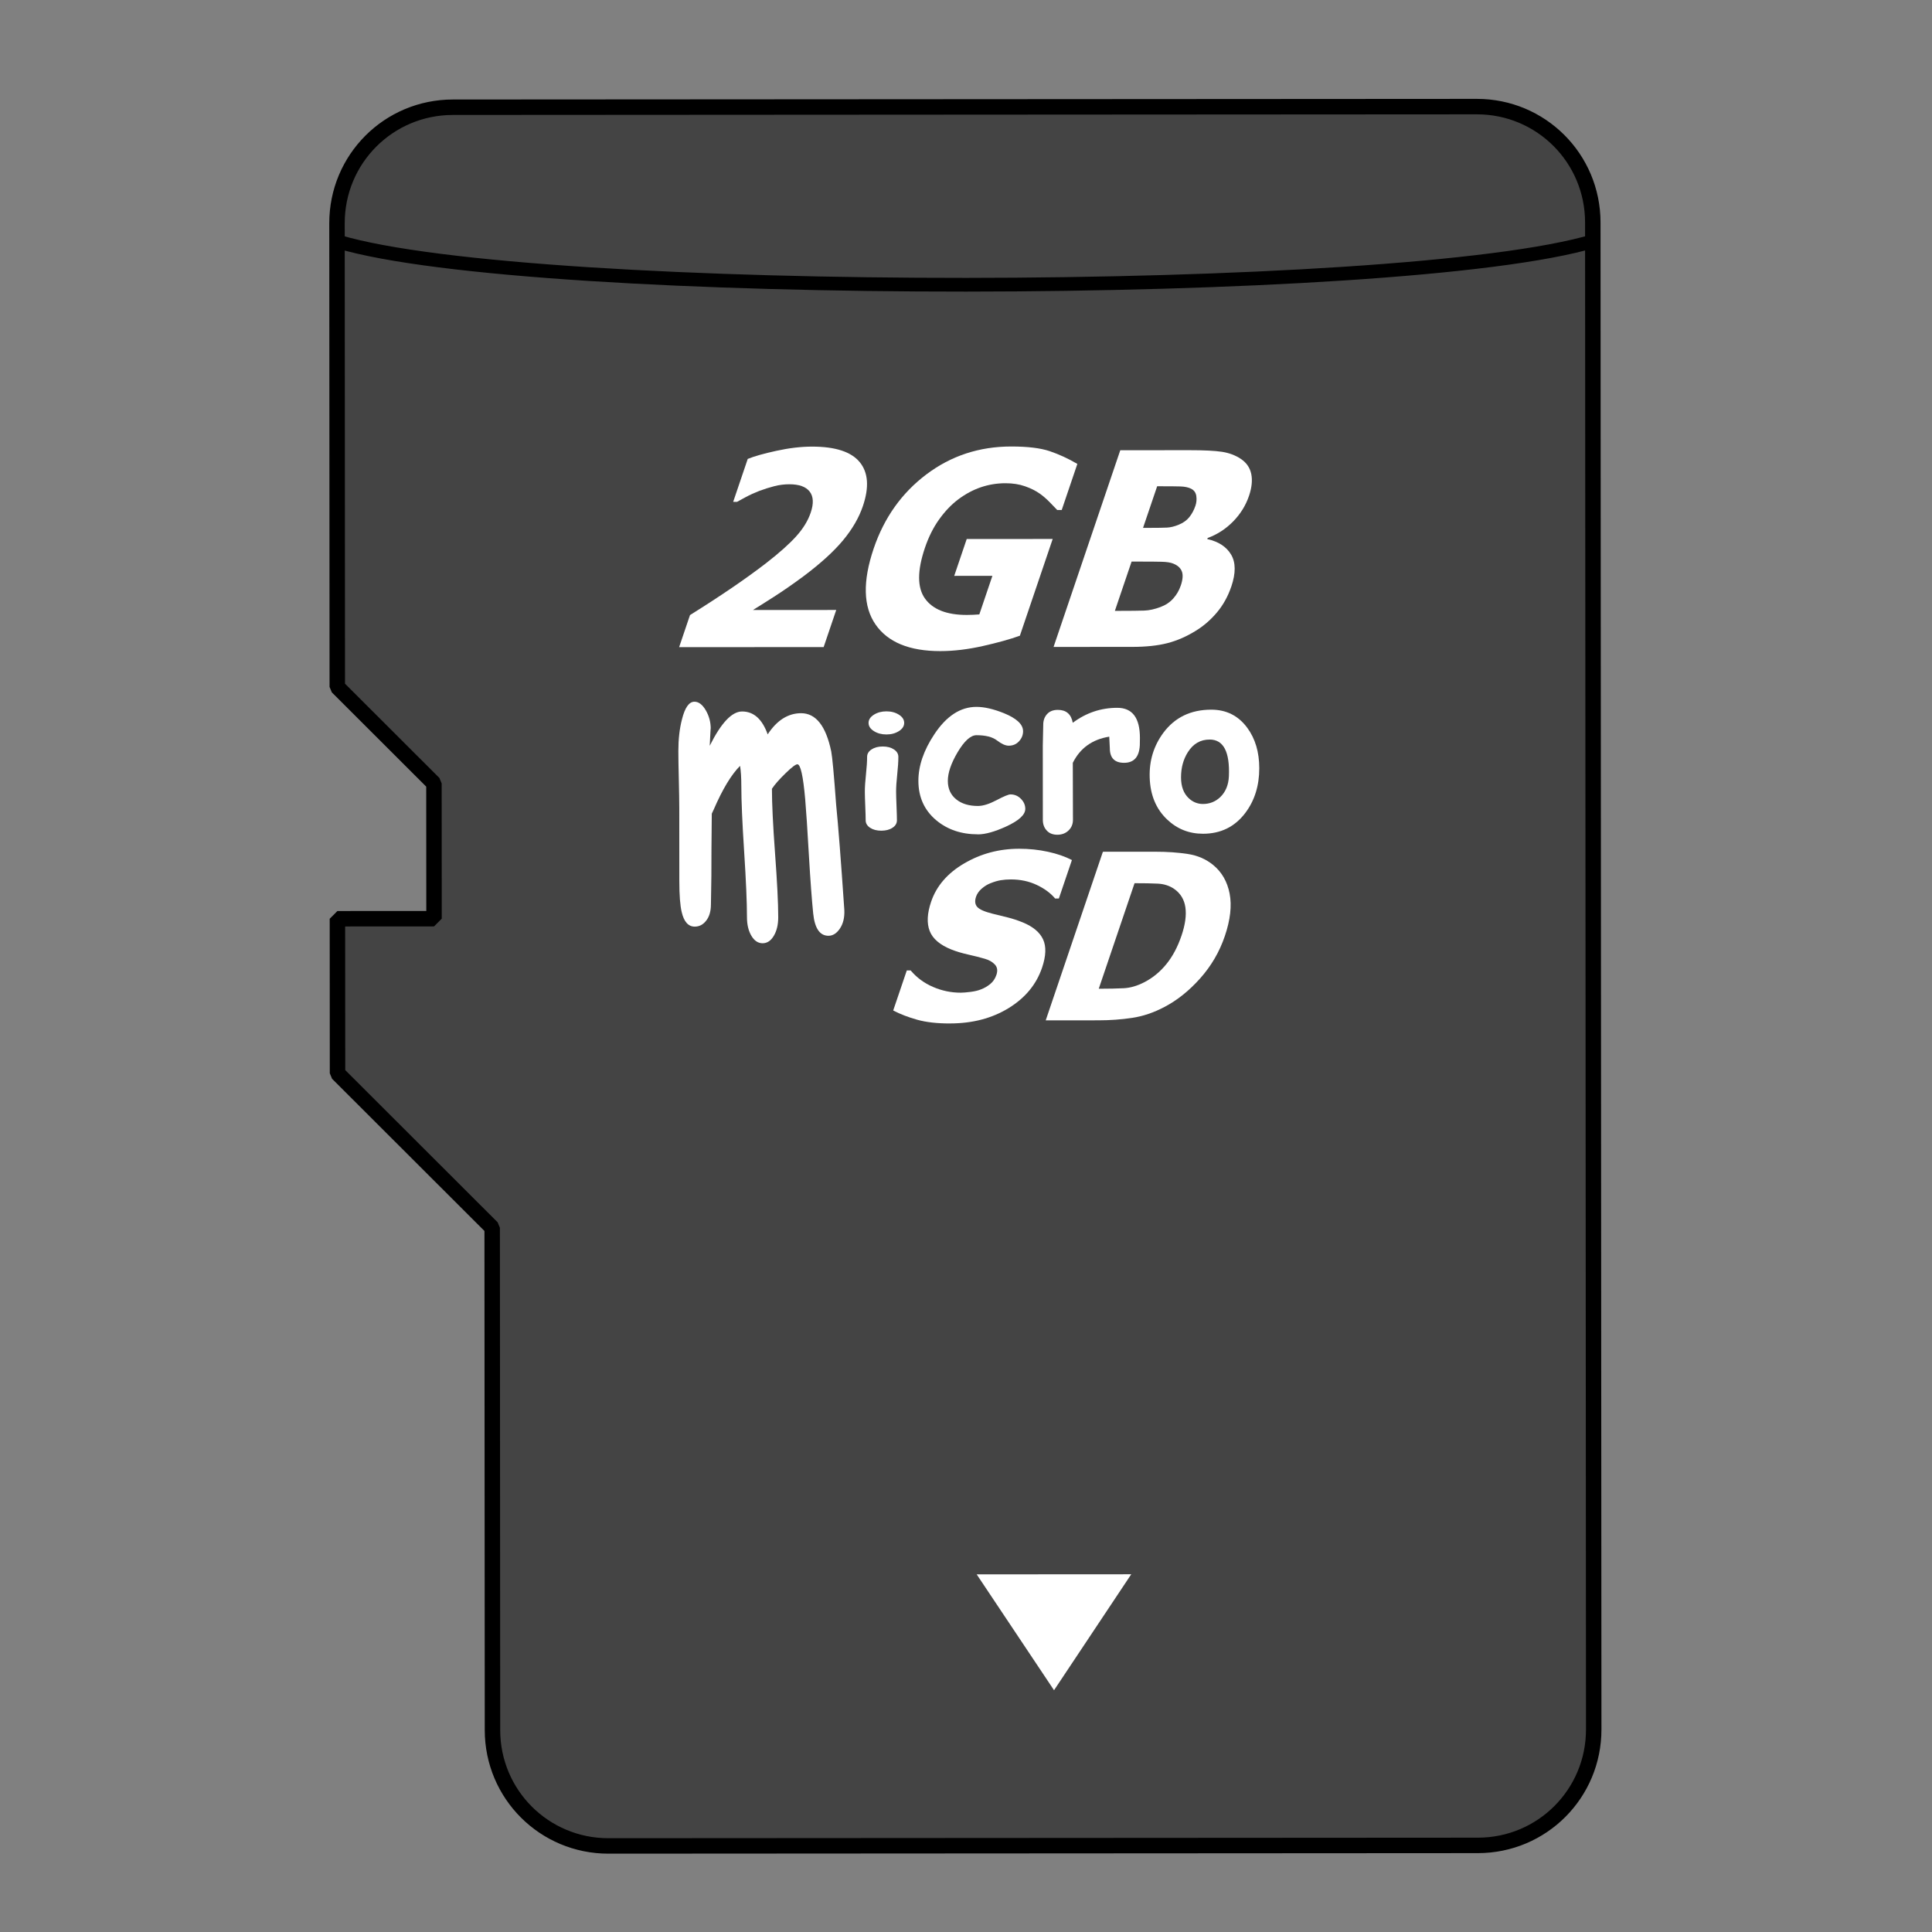 <?xml version="1.0"?><svg width="100" height="100" xmlns="http://www.w3.org/2000/svg" xmlns:xlink="http://www.w3.org/1999/xlink" xmlns:undefined="http://www.w3.org/2000/svg">
 <rect width="100%" height="100%" fill="#808080" stroke="none"/>
 <defs>
  <linearGradient id="linearGradient3978">
   <stop id="stop3980" offset="0" stop-color="#000000"/>
   <stop stop-color="#444444" offset="0.076" id="stop3986"/>
   <stop id="stop3982" offset="1" stop-color="#444444"/>
  </linearGradient>
  <clipPath id="clipPath3" clipPathUnits="userSpaceOnUse">
   <path id="path29" d="m163.176,129.244l152.844,0l0,142.909l-152.844,0l0,-142.909z"/>
  </clipPath>
  <linearGradient y1="0.495" x1="0" gradientTransform="matrix(1,0,0,1,-0.355,0.354)" x2="1.008" id="linearGradient3814" xlink:href="#linearGradient3978" y2="0.495"/>
 </defs>
 <g>
  <title>Layer 1</title>
  <g id="layer1">
   <g transform="rotate(89.965 50 50.534)" id="g3796">
    <path stroke="#000000" stroke-miterlimit="0" stroke-width="0.8" stroke-dashoffset="0" fill="url(#linearGradient3814)" d="m11,18.067c-3.324,0 -6,2.676 -6,6l0,53c0,3.324 2.676,6 6,6l2,0l1.281,0l20.719,0l5,-5l7,0l0,5l8,0l8,-8l10,0l7,0l9,0c3.324,0 6,-2.676 6,-6l0,-45c0,-3.324 -2.676,-6 -6,-6l-9,0l-7,0l-58.719,0l-1.281,0l-2,0z" id="rect3120"/>
    <path d="m86.955,46l-6,-4l0,8l6,-4z" id="path3899" fill="#ffffff"/>
    <g id="g3962" transform="matrix(0 -1 1 0 26.565 479.568)" fill="#ffffff">
     <path fill="#ffffff" id="path3942" d="m415.777,11.493c0.59,-1.182 1.148,-1.773 1.676,-1.773c0.602,0 1.043,0.395 1.324,1.186c0.238,-0.365 0.502,-0.638 0.791,-0.821c0.289,-0.182 0.602,-0.274 0.938,-0.274c0.766,0 1.285,0.659 1.559,1.976c0.055,0.27 0.139,1.186 0.252,2.746c0.109,1.094 0.25,2.918 0.422,5.472c0.016,0.385 -0.061,0.703 -0.229,0.952c-0.168,0.25 -0.365,0.375 -0.592,0.375c-0.449,0 -0.713,-0.385 -0.791,-1.155c-0.07,-0.696 -0.143,-1.679 -0.217,-2.949c-0.078,-1.392 -0.143,-2.378 -0.193,-2.959c-0.105,-1.209 -0.24,-1.814 -0.404,-1.814c-0.09,0 -0.295,0.155 -0.615,0.466c-0.32,0.311 -0.555,0.578 -0.703,0.8c0,0.77 0.053,1.878 0.158,3.324c0.109,1.479 0.164,2.587 0.164,3.324c0,0.385 -0.076,0.706 -0.229,0.963c-0.152,0.257 -0.346,0.385 -0.58,0.385c-0.234,-0 -0.428,-0.128 -0.58,-0.385c-0.152,-0.257 -0.229,-0.578 -0.229,-0.963c0,-0.77 -0.048,-1.903 -0.144,-3.4c-0.096,-1.496 -0.144,-2.629 -0.144,-3.4c0,-0.432 -0.022,-0.777 -0.065,-1.034c-0.453,0.453 -0.908,1.206 -1.365,2.26c-0.02,0.047 -0.053,0.118 -0.1,0.213c-0.016,1.365 -0.023,2.435 -0.023,3.212c-0,0.189 -0.004,0.444 -0.012,0.765c-0.008,0.321 -0.012,0.559 -0.012,0.714c0,0.365 -0.086,0.652 -0.258,0.861c-0.156,0.196 -0.35,0.294 -0.58,0.294c-0.332,0 -0.557,-0.25 -0.674,-0.75c-0.082,-0.338 -0.123,-0.875 -0.123,-1.611l0,-3.769c0,-0.338 -0.008,-0.833 -0.023,-1.484c-0.016,-0.652 -0.023,-1.147 -0.023,-1.484c0,-0.601 0.062,-1.145 0.188,-1.631c0.152,-0.608 0.367,-0.912 0.645,-0.912c0.219,0 0.414,0.147 0.586,0.441c0.172,0.294 0.258,0.616 0.258,0.968c0,-0.142 -0.018,0.149 -0.053,0.871l-0,0z"/>
     <path fill="#ffffff" id="path3944" d="m424.924,10.914c-0.25,0 -0.467,-0.058 -0.65,-0.174c-0.184,-0.116 -0.275,-0.257 -0.275,-0.424c0,-0.167 0.092,-0.309 0.275,-0.424c0.184,-0.116 0.4,-0.174 0.65,-0.174c0.25,0 0.466,0.058 0.647,0.174c0.182,0.116 0.272,0.257 0.272,0.424c0,0.167 -0.091,0.309 -0.272,0.424c-0.182,0.116 -0.397,0.174 -0.647,0.174zm0.498,2.963c0,0.154 0.007,0.4 0.021,0.74c0.014,0.34 0.021,0.586 0.021,0.74c0,0.156 -0.076,0.285 -0.229,0.386c-0.152,0.101 -0.346,0.152 -0.58,0.152c-0.234,0 -0.428,-0.051 -0.58,-0.152c-0.152,-0.101 -0.229,-0.23 -0.229,-0.386c0,-0.154 -0.007,-0.4 -0.021,-0.74c-0.014,-0.34 -0.021,-0.586 -0.021,-0.74c0,-0.24 0.02,-0.54 0.059,-0.901c0.039,-0.361 0.059,-0.661 0.059,-0.901c0,-0.156 0.076,-0.285 0.229,-0.386c0.152,-0.101 0.346,-0.152 0.58,-0.152c0.234,0 0.428,0.051 0.58,0.152c0.152,0.101 0.229,0.23 0.229,0.386c0,0.24 -0.02,0.54 -0.059,0.901c-0.039,0.361 -0.059,0.661 -0.059,0.901z"/>
     <path d="m429.658,16.086c-0.859,0 -1.58,-0.244 -2.162,-0.732c-0.613,-0.516 -0.92,-1.195 -0.92,-2.039c0,-0.777 0.275,-1.58 0.826,-2.408c0.625,-0.945 1.352,-1.418 2.18,-1.418c0.406,0 0.881,0.109 1.424,0.328c0.66,0.27 0.99,0.58 0.99,0.932c0,0.191 -0.066,0.361 -0.199,0.51c-0.141,0.16 -0.322,0.24 -0.545,0.24c-0.168,0 -0.37,-0.091 -0.606,-0.272c-0.236,-0.182 -0.591,-0.272 -1.063,-0.272c-0.301,0 -0.627,0.295 -0.979,0.885c-0.336,0.57 -0.504,1.062 -0.504,1.477c0,0.41 0.148,0.732 0.445,0.967c0.281,0.223 0.652,0.334 1.113,0.334c0.262,0 0.582,-0.1 0.961,-0.299c0.379,-0.199 0.619,-0.299 0.721,-0.299c0.211,0 0.392,0.076 0.542,0.229c0.15,0.152 0.226,0.326 0.226,0.521c0,0.305 -0.332,0.609 -0.996,0.914c-0.594,0.27 -1.078,0.404 -1.453,0.404z" fill="#ffffff" id="path3946"/>
     <path fill="#ffffff" id="path3948" d="m438.037,11.493c-0.035,0.598 -0.307,0.896 -0.814,0.896c-0.492,0 -0.738,-0.254 -0.738,-0.762l-0.029,-0.592c-0.879,0.141 -1.508,0.592 -1.887,1.354l0.006,2.947c0,0.223 -0.076,0.407 -0.229,0.554c-0.152,0.146 -0.346,0.22 -0.58,0.22c-0.242,0 -0.43,-0.078 -0.562,-0.234c-0.125,-0.141 -0.188,-0.32 -0.188,-0.539l0,-3.838c0,-0.121 0.004,-0.302 0.012,-0.542c0.008,-0.24 0.012,-0.421 0.012,-0.542c0,-0.219 0.065,-0.401 0.196,-0.548c0.131,-0.146 0.317,-0.22 0.56,-0.22c0.434,0 0.691,0.223 0.773,0.668c0.691,-0.516 1.459,-0.773 2.303,-0.773c0.781,0 1.172,0.52 1.172,1.559c-0,0.199 -0.002,0.33 -0.006,0.393l0,0z"/>
     <path d="m441.307,16.063c-0.723,0 -1.344,-0.248 -1.863,-0.744c-0.57,-0.543 -0.869,-1.268 -0.896,-2.174c-0.027,-0.863 0.209,-1.633 0.709,-2.309c0.594,-0.797 1.42,-1.195 2.479,-1.195c0.781,0 1.402,0.313 1.863,0.938c0.414,0.563 0.621,1.26 0.621,2.092c0,0.906 -0.242,1.68 -0.727,2.32c-0.543,0.715 -1.271,1.072 -2.186,1.072zm0.352,-4.875c-0.48,-0.004 -0.859,0.215 -1.137,0.656c-0.234,0.371 -0.352,0.805 -0.352,1.301c0,0.469 0.133,0.828 0.398,1.078c0.211,0.199 0.457,0.299 0.738,0.299c0.34,0 0.635,-0.115 0.885,-0.346c0.285,-0.27 0.438,-0.635 0.457,-1.096c0.051,-1.258 -0.279,-1.889 -0.99,-1.893z" fill="#ffffff" id="path3950"/>
     <g font-weight="bold" fill="#ffffff" font-style="oblique" font-family="Tahoma" id="text3905" font-size="12px">
      <path d="m428.206,25.875c-0.668,0 -1.233,-0.064 -1.695,-0.193c-0.462,-0.129 -0.877,-0.289 -1.246,-0.48l0.705,-2.074l0.199,0c0.312,0.371 0.697,0.656 1.157,0.855c0.46,0.199 0.937,0.299 1.434,0.299c0.125,0 0.295,-0.014 0.509,-0.041c0.214,-0.027 0.394,-0.07 0.539,-0.129c0.175,-0.066 0.335,-0.159 0.481,-0.278c0.146,-0.119 0.252,-0.276 0.319,-0.472c0.074,-0.219 0.049,-0.396 -0.077,-0.533c-0.125,-0.137 -0.297,-0.236 -0.514,-0.299c-0.27,-0.078 -0.562,-0.152 -0.876,-0.223c-0.314,-0.07 -0.6,-0.156 -0.859,-0.258c-0.595,-0.238 -0.97,-0.559 -1.126,-0.961c-0.156,-0.402 -0.131,-0.906 0.074,-1.512c0.277,-0.816 0.848,-1.478 1.711,-1.983c0.863,-0.506 1.812,-0.759 2.848,-0.759c0.52,0 1.018,0.053 1.496,0.158c0.478,0.105 0.889,0.248 1.235,0.428l-0.677,1.992l-0.193,0c-0.23,-0.277 -0.546,-0.512 -0.948,-0.703c-0.402,-0.191 -0.849,-0.287 -1.341,-0.287c-0.191,0 -0.368,0.014 -0.53,0.041c-0.162,0.027 -0.34,0.08 -0.534,0.158c-0.158,0.062 -0.308,0.155 -0.449,0.278c-0.141,0.123 -0.238,0.261 -0.29,0.413c-0.076,0.223 -0.057,0.399 0.057,0.53c0.114,0.131 0.379,0.249 0.797,0.354c0.271,0.066 0.531,0.131 0.781,0.193c0.25,0.062 0.511,0.148 0.782,0.258c0.531,0.219 0.882,0.513 1.051,0.882c0.169,0.369 0.151,0.856 -0.055,1.462c-0.295,0.867 -0.872,1.564 -1.733,2.092c-0.861,0.527 -1.871,0.791 -3.031,0.791l0,0z" id="path3953" fill="#ffffff"/>
      <path d="m442.431,21.364c-0.276,0.812 -0.701,1.54 -1.275,2.183c-0.574,0.643 -1.191,1.136 -1.85,1.479c-0.553,0.293 -1.11,0.481 -1.672,0.565c-0.562,0.084 -1.143,0.126 -1.745,0.126l-2.73,0l2.965,-8.725l2.707,0c0.613,0 1.174,0.039 1.683,0.117c0.509,0.078 0.946,0.268 1.313,0.568c0.449,0.367 0.734,0.862 0.855,1.485c0.12,0.623 0.037,1.356 -0.25,2.2zm-2.244,-0.018c0.195,-0.574 0.264,-1.065 0.205,-1.474c-0.059,-0.408 -0.254,-0.728 -0.586,-0.958c-0.241,-0.164 -0.522,-0.254 -0.843,-0.27c-0.321,-0.016 -0.708,-0.023 -1.161,-0.023l-0.041,0l-1.856,5.461l0.041,0c0.492,0 0.91,-0.009 1.254,-0.026c0.344,-0.018 0.701,-0.122 1.07,-0.313c0.437,-0.227 0.816,-0.539 1.139,-0.938c0.323,-0.398 0.582,-0.885 0.777,-1.459z" id="path3955" fill="#ffffff"/>
     </g>
    </g>
    <g font-weight="normal" fill="#ffffff" font-style="normal" font-family="Comic Sans MS" transform="matrix(0 -1 1 0 -0.401 0.3)" font-size="12px" id="text3972">
     <path d="m-57.593,33.355l-7.479,0l0.564,-1.661c0.804,-0.501 1.533,-0.975 2.189,-1.422c0.655,-0.447 1.243,-0.87 1.762,-1.271c0.675,-0.524 1.191,-0.984 1.549,-1.381c0.358,-0.396 0.608,-0.804 0.751,-1.224c0.161,-0.474 0.143,-0.837 -0.053,-1.09c-0.197,-0.253 -0.548,-0.379 -1.054,-0.379c-0.26,0 -0.516,0.032 -0.767,0.096c-0.252,0.064 -0.513,0.146 -0.784,0.246c-0.268,0.105 -0.503,0.212 -0.704,0.321c-0.201,0.109 -0.352,0.191 -0.453,0.246l-0.198,0l0.755,-2.222c0.334,-0.137 0.83,-0.277 1.49,-0.42c0.659,-0.144 1.272,-0.215 1.837,-0.215c1.208,0 2.031,0.269 2.471,0.807c0.439,0.538 0.493,1.294 0.162,2.27c-0.204,0.602 -0.546,1.191 -1.024,1.767c-0.479,0.577 -1.158,1.195 -2.039,1.856c-0.548,0.406 -1.069,0.767 -1.564,1.083c-0.495,0.317 -0.851,0.541 -1.07,0.673l4.313,0l-0.653,1.921z" fill="#ffffff" id="path3989"/>
     <path d="m-47.436,32.774c-0.508,0.182 -1.149,0.36 -1.921,0.533c-0.772,0.173 -1.505,0.26 -2.197,0.26c-1.6,0 -2.718,-0.461 -3.354,-1.384c-0.636,-0.923 -0.667,-2.232 -0.091,-3.927c0.542,-1.595 1.452,-2.873 2.729,-3.835c1.277,-0.962 2.74,-1.442 4.39,-1.442c0.852,0 1.517,0.081 1.996,0.243c0.478,0.162 0.955,0.382 1.43,0.66l-0.811,2.386l-0.232,0c-0.091,-0.096 -0.221,-0.231 -0.392,-0.407c-0.171,-0.175 -0.344,-0.325 -0.521,-0.448c-0.206,-0.146 -0.458,-0.271 -0.757,-0.376c-0.299,-0.105 -0.636,-0.157 -1.009,-0.157c-0.438,0 -0.86,0.068 -1.266,0.205c-0.407,0.137 -0.799,0.346 -1.178,0.629c-0.362,0.273 -0.693,0.62 -0.992,1.039c-0.3,0.419 -0.544,0.907 -0.733,1.463c-0.404,1.189 -0.404,2.067 0.001,2.632c0.405,0.565 1.125,0.848 2.159,0.848c0.091,0 0.199,-0.002 0.324,-0.007c0.125,-0.005 0.234,-0.011 0.328,-0.02l0.678,-1.996l-1.976,0l0.648,-1.907l4.45,0l-1.703,5.011z" fill="#ffffff" id="path3991"/>
     <path d="m-36.491,30.238c-0.172,0.506 -0.419,0.95 -0.74,1.333c-0.322,0.383 -0.687,0.7 -1.095,0.95c-0.485,0.301 -0.978,0.515 -1.479,0.643c-0.501,0.128 -1.105,0.191 -1.812,0.191l-4.074,0l3.459,-10.179l3.596,0c0.747,0 1.304,0.029 1.67,0.085c0.366,0.057 0.686,0.177 0.962,0.359c0.298,0.196 0.481,0.458 0.55,0.786c0.068,0.328 0.03,0.706 -0.116,1.135c-0.169,0.497 -0.443,0.939 -0.823,1.326c-0.38,0.387 -0.82,0.672 -1.319,0.854l-0.019,0.055c0.584,0.132 0.996,0.402 1.235,0.81c0.24,0.408 0.242,0.958 0.007,1.651l-0,-0zm-1.853,-4.184c0.056,-0.164 0.071,-0.333 0.046,-0.506c-0.025,-0.173 -0.114,-0.298 -0.265,-0.376c-0.144,-0.073 -0.33,-0.113 -0.558,-0.12c-0.228,-0.007 -0.57,-0.01 -1.025,-0.01l-0.178,0l-0.732,2.153l0.321,0c0.438,0 0.746,-0.005 0.924,-0.014c0.179,-0.009 0.376,-0.057 0.592,-0.144c0.238,-0.096 0.424,-0.228 0.559,-0.396c0.135,-0.169 0.24,-0.365 0.316,-0.588l0,0zm-0.763,4.136c0.107,-0.314 0.127,-0.561 0.059,-0.738c-0.067,-0.178 -0.213,-0.312 -0.437,-0.403c-0.135,-0.059 -0.337,-0.092 -0.606,-0.099c-0.269,-0.007 -0.631,-0.01 -1.087,-0.01l-0.472,0l-0.867,2.55l0.137,0c0.665,0 1.127,-0.005 1.386,-0.014c0.258,-0.009 0.539,-0.071 0.842,-0.185c0.267,-0.1 0.486,-0.247 0.659,-0.441c0.173,-0.194 0.301,-0.414 0.385,-0.66l-0,0z" fill="#ffffff" id="path3993"/>
    </g>
    <path stroke-miterlimit="0" stroke-dashoffset="0" fill="none" d="m11.954,18c3,10 3,55 0,65" id="path3976" stroke="#000000" stroke-width="0.709"/>
   </g>
  </g>
 </g>
</svg>